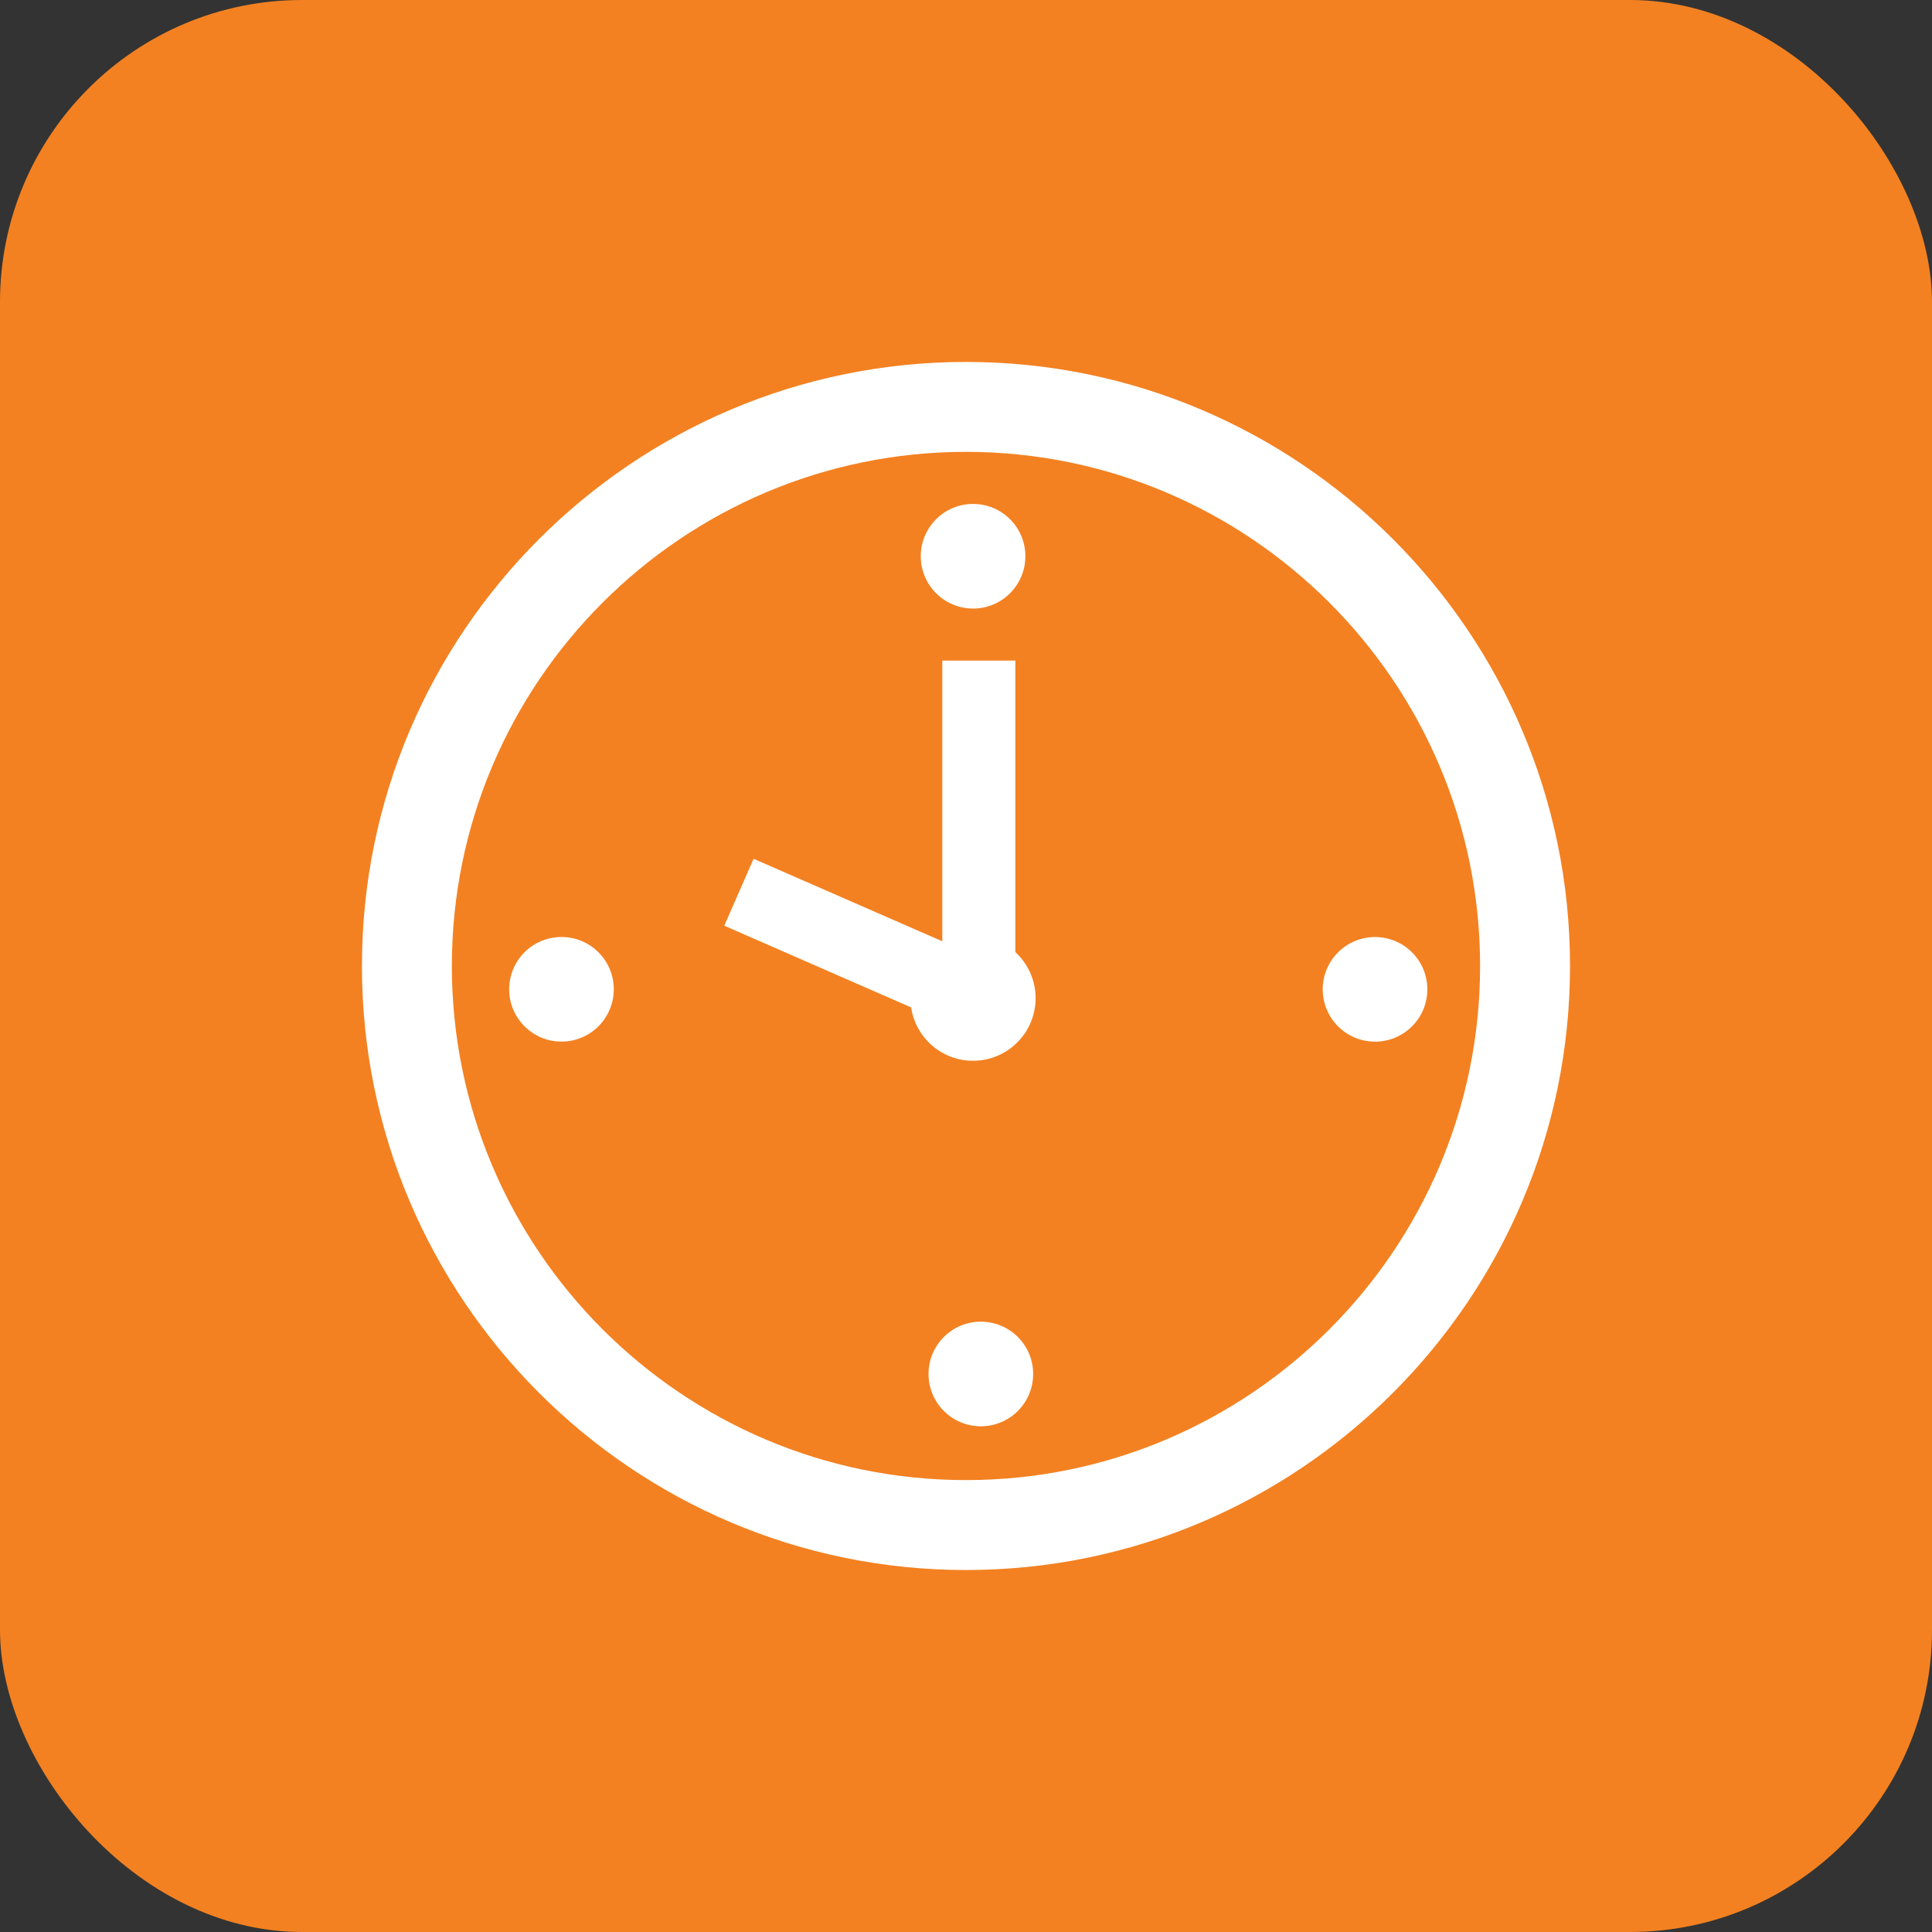 <?xml version="1.0" encoding="UTF-8"?> <svg xmlns="http://www.w3.org/2000/svg" id="Layer_1" viewBox="0 0 479.77 479.77"><rect x="0" y="0" width="479.77" height="479.77" fill="#333333" stroke="none"/><defs><style>.cls-1{fill:#f38121;}.cls-1,.cls-2{stroke-width:0px;}.cls-2{fill:#fff;}</style></defs><rect class="cls-1" width="479.77" height="479.77" rx="75" ry="75"></rect><path class="cls-2" d="m239.88,89.88c-82.71,0-150,67.29-150,150s67.29,150,150,150,150-67.29,150-150-67.29-150-150-150Zm0,277.67c-70.4,0-127.67-57.27-127.67-127.67s57.27-127.67,127.67-127.67,127.67,57.27,127.67,127.67-57.27,127.67-127.67,127.67h0Z"></path><path class="cls-2" d="m252.14,236.42v-72.38h-18.14v69.71l-46.87-20.49-7.27,16.62,46.4,20.29c1.11,7.49,7.56,13.25,15.36,13.25,8.59,0,15.55-6.96,15.55-15.55,0-4.53-1.95-8.6-5.04-11.44h0Z"></path><circle class="cls-2" cx="341.46" cy="245.68" r="12.99" transform="translate(-73.71 313.41) rotate(-45)"></circle><circle class="cls-2" cx="243.58" cy="341.2" r="12.99" transform="translate(-169.93 272.17) rotate(-45)"></circle><circle class="cls-2" cx="241.64" cy="138.13" r="12.99"></circle><circle class="cls-2" cx="139.43" cy="245.67" r="12.99"></circle></svg> 